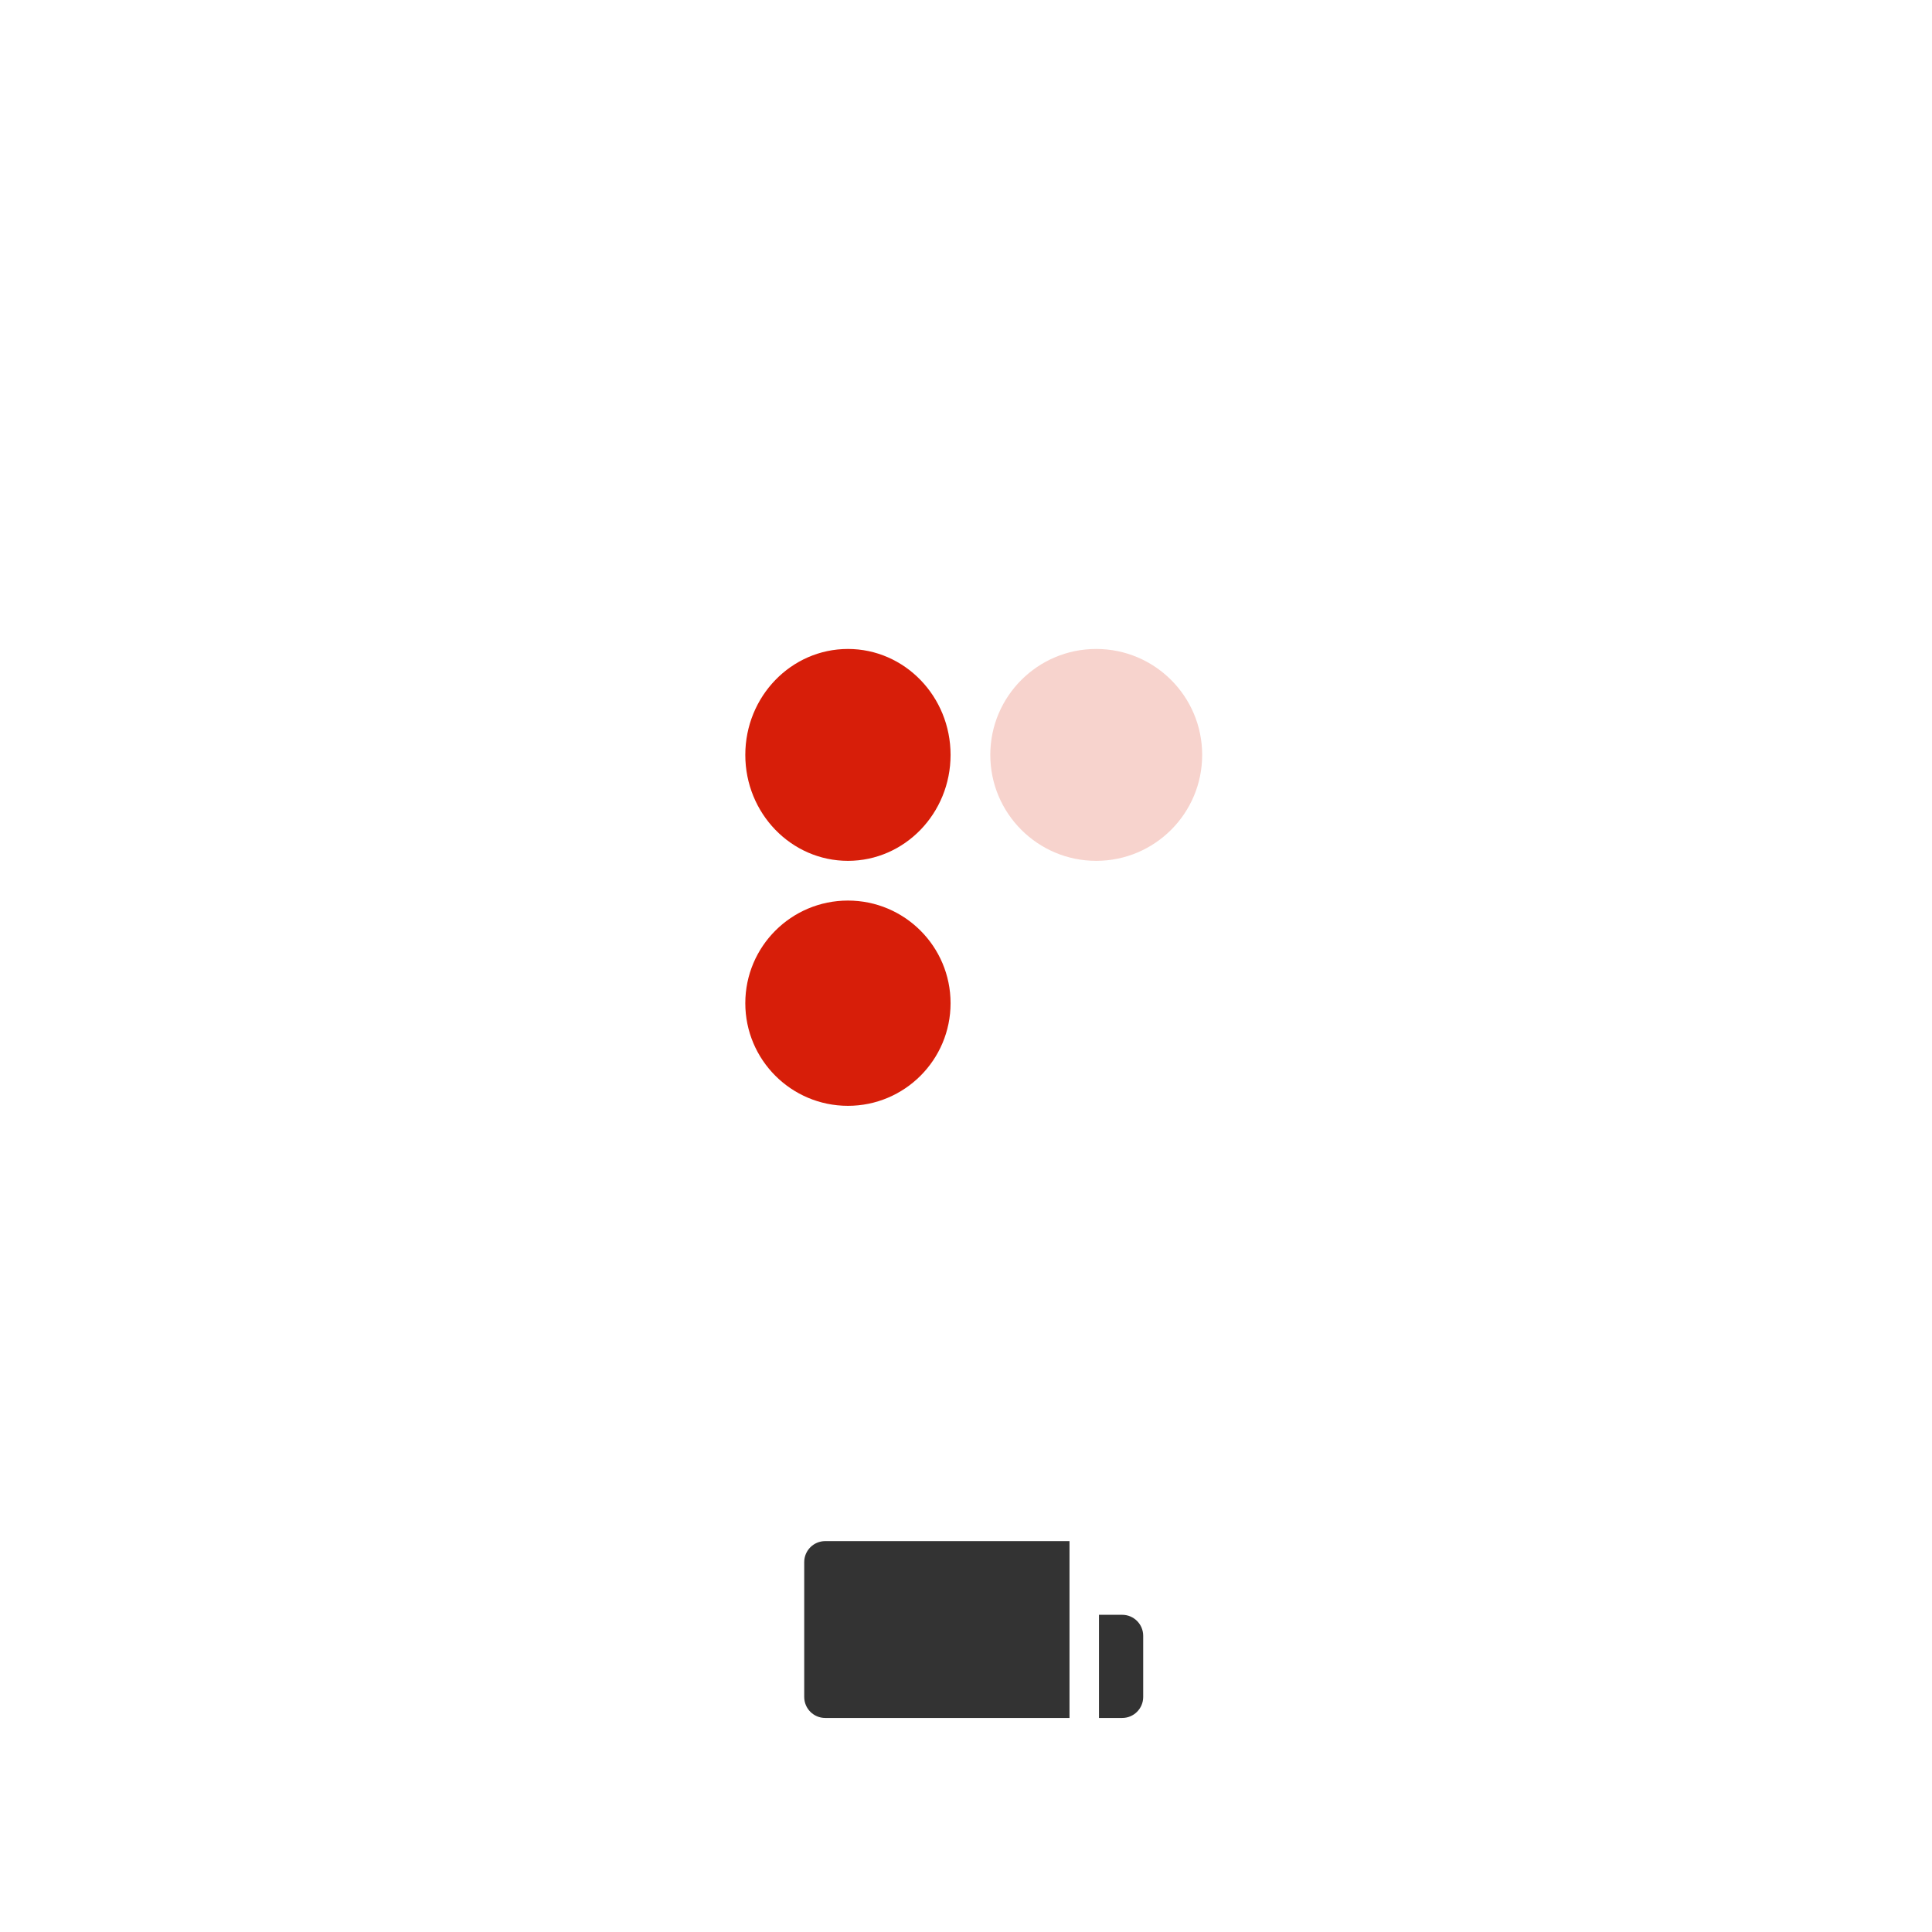 <?xml version="1.0" encoding="UTF-8"?> <svg xmlns="http://www.w3.org/2000/svg" width="460" height="460" viewBox="0 0 460 460" fill="none"><g filter="url(#filter0_d_1255_75493)"><circle cx="230.083" cy="230.083" r="228.083" fill="white"></circle></g><path d="M254.643 366.932L254.643 409.039L196.481 409.039C193.72 409.039 191.481 406.801 191.481 404.039L191.481 371.932C191.481 369.17 193.72 366.932 196.481 366.932L254.643 366.932Z" fill="black" fill-opacity="0.8"></path><path d="M261.662 384.477H267.189C269.95 384.477 272.189 386.715 272.189 389.477V404.039C272.189 406.801 269.95 409.039 267.189 409.039H261.662V384.477Z" fill="black" fill-opacity="0.8"></path><ellipse cx="201.889" cy="179.738" rx="24.436" ry="25.224" fill="#D71E09"></ellipse><circle cx="201.889" cy="238.856" r="24.436" fill="#D71E09"></circle><circle cx="261.007" cy="179.738" r="25.224" fill="#F7D3CD"></circle><ellipse cx="261.436" cy="298.224" rx="24.436" ry="25.224" fill="white"></ellipse><defs><filter id="filter0_d_1255_75493" x="0.5" y="0.5" width="459.166" height="459.166" filterUnits="userSpaceOnUse" color-interpolation-filters="sRGB"><feFlood flood-opacity="0" result="BackgroundImageFix"></feFlood><feColorMatrix in="SourceAlpha" type="matrix" values="0 0 0 0 0 0 0 0 0 0 0 0 0 0 0 0 0 0 127 0" result="hardAlpha"></feColorMatrix><feOffset></feOffset><feGaussianBlur stdDeviation="0.75"></feGaussianBlur><feComposite in2="hardAlpha" operator="out"></feComposite><feColorMatrix type="matrix" values="0 0 0 0 0 0 0 0 0 0 0 0 0 0 0 0 0 0 0.078 0"></feColorMatrix><feBlend mode="normal" in2="BackgroundImageFix" result="effect1_dropShadow_1255_75493"></feBlend><feBlend mode="normal" in="SourceGraphic" in2="effect1_dropShadow_1255_75493" result="shape"></feBlend></filter></defs></svg> 